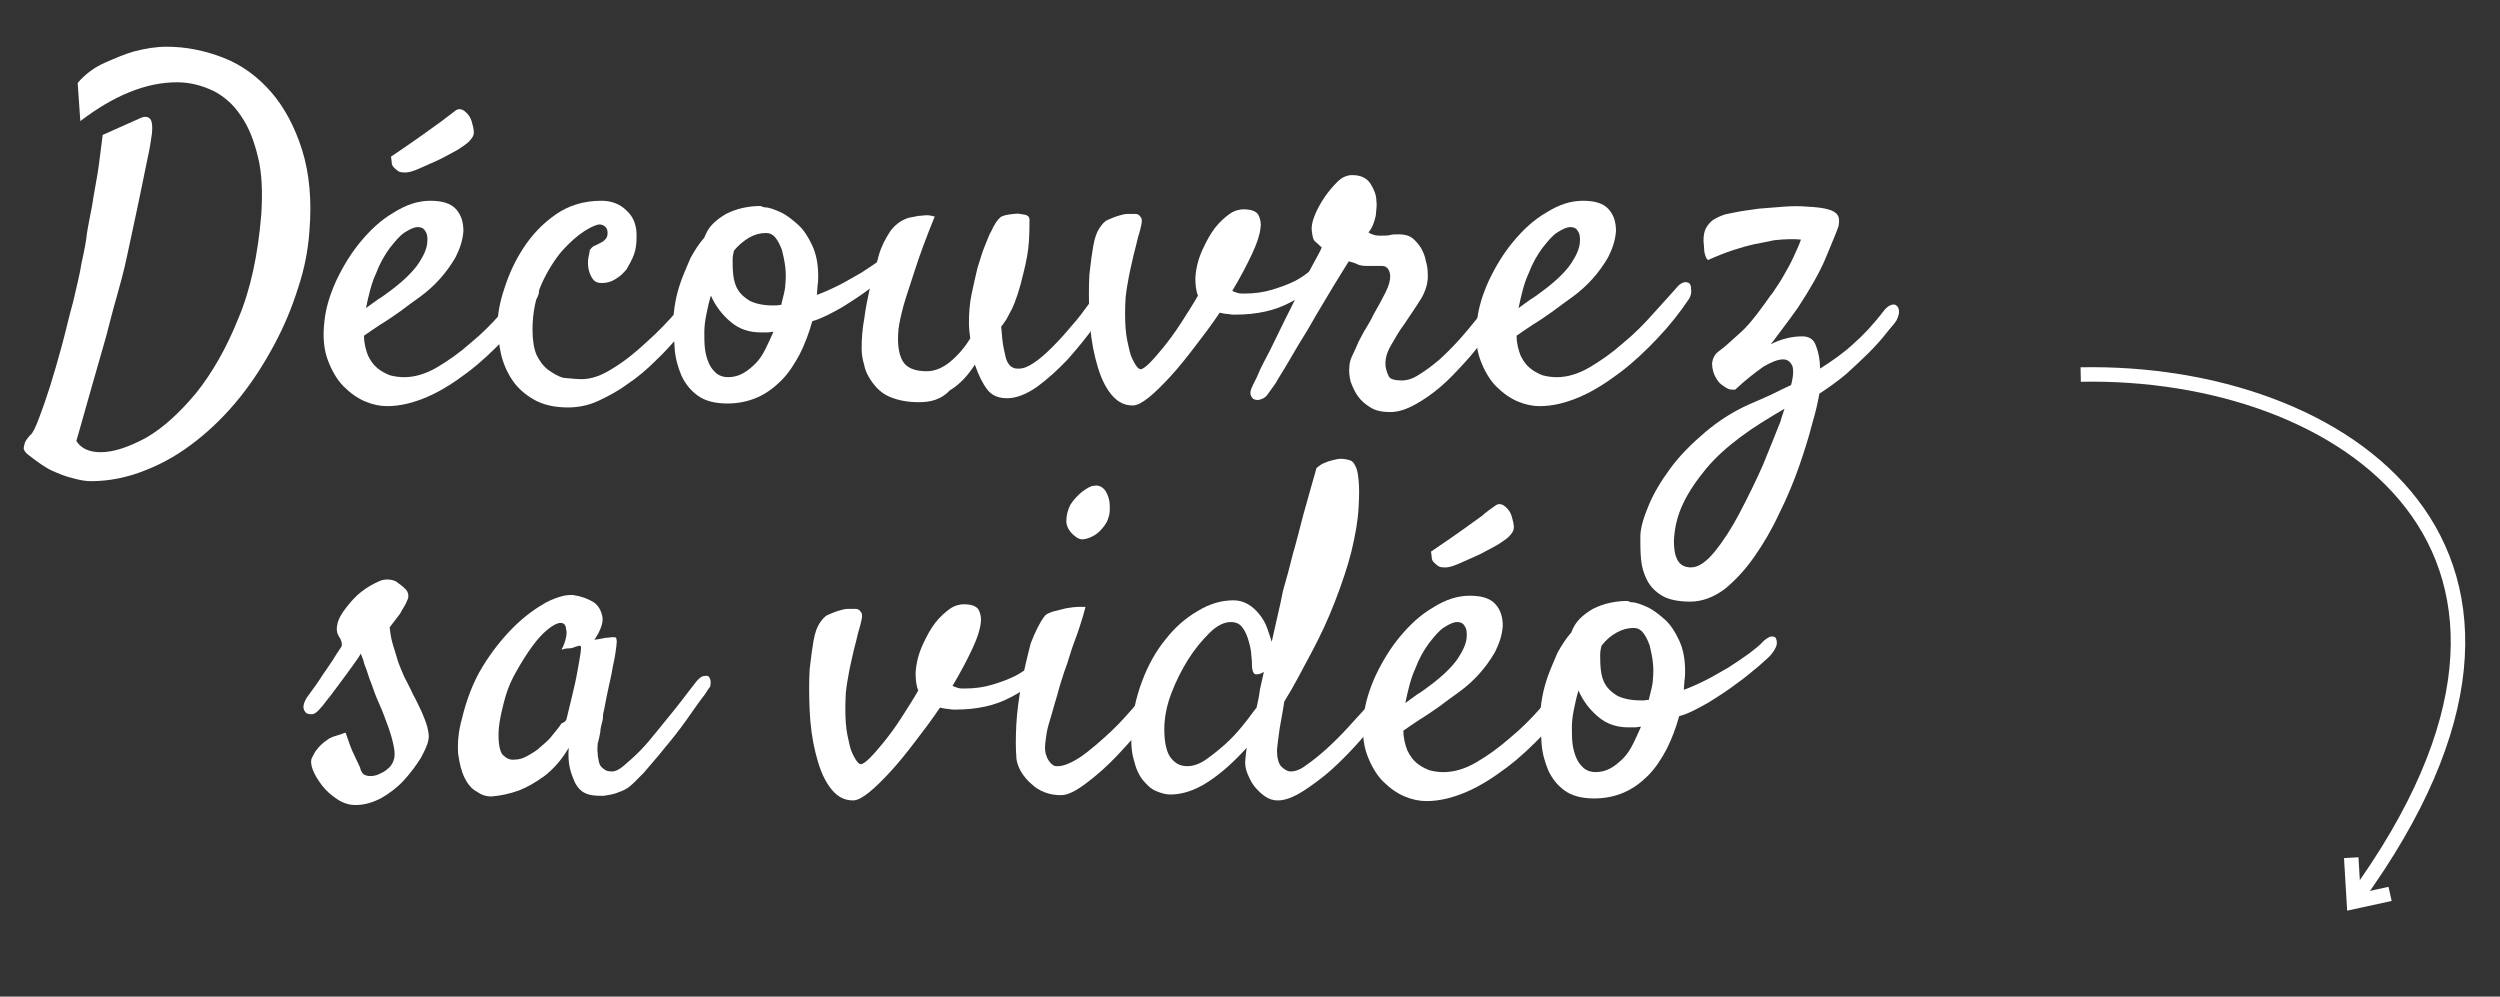 <?xml version="1.0" encoding="utf-8"?>
<!-- Generator: Adobe Illustrator 25.4.1, SVG Export Plug-In . SVG Version: 6.00 Build 0)  -->
<svg version="1.1" id="Calque_1" xmlns="http://www.w3.org/2000/svg" xmlns:xlink="http://www.w3.org/1999/xlink" x="0px" y="0px"
	 viewBox="0 0 379.8 151.4" style="enable-background:new 0 0 379.8 151.4;" xml:space="preserve">
<rect x="0" y="0" width="379.8" height="151.4" fill="#333333" stroke="none"/>
<style type="text/css">
	.st0{fill:none;stroke:#FFFFFF;stroke-width:2.2;stroke-miterlimit:4;}
	.st1{fill:#FFFFFF;}
</style>
<g id="Element_x2F_CarteVercor" transform="translate(407, 2124)">
	<path id="Path-3" class="st0" d="M-90.9-2067.1c39.8-0.8,80.4,26.6,41.7,79.7"/>
	<path id="Path-4" class="st0" d="M-49.8-1993.7l0.4,6.7c3.7-0.8,5.5-1.2,5.5-1.2"/>
</g>
<g>
	<path class="st1" d="M4.3,69.1c-0.4-0.3-0.6-0.6-0.7-0.9c0-0.3,0.1-0.7,0.2-1c0.2-0.4,0.5-0.8,0.8-1.1c0.4-0.3,0.8-1.2,1.3-2.5
		c0.5-1.3,1.1-3,1.7-4.9c0.6-1.9,1.2-4,1.8-6.2c0.6-2.2,1.1-4.5,1.7-6.6c0.5-2.2,1-4.1,1.3-6c0.4-1.8,0.7-3.3,0.8-4.4
		c0.2-1.3,0.5-2.7,0.8-4.3c0.2-1.4,0.5-2.9,0.8-4.7c0.3-1.8,0.5-3.8,0.8-6l5.6-2.5c0.8-0.4,1.4-0.3,1.7,0.2c0.3,0.5,0.3,1.7,0,3.3
		c-0.1,0.8-0.4,2.2-0.8,4.1c-0.4,1.9-0.8,4-1.3,6.3c-0.5,2.3-1,4.6-1.5,7c-0.5,2.4-1.1,4.5-1.6,6.3c-0.5,1.7-1,3.7-1.6,6
		c-1.1,3.8-2.6,9.1-4.5,15.8c0.7,1.1,1.9,1.7,3.7,1.7c2,0,4.3-0.8,6.9-2.2c2.6-1.5,5.1-3.8,7.6-6.8c2.4-3,4.6-6.8,6.4-11.3
		c1.9-4.5,3-9.8,3.5-15.9c0.2-3.3,0.1-6.2-0.5-8.6c-0.6-2.5-1.4-4.6-2.6-6.3c-1.1-1.7-2.6-3-4.2-3.8c-1.7-0.8-3.5-1.3-5.5-1.3
		c-4.7,0-9.6,2-14.7,5.9l-0.4-5.8c1.2-1.4,2.6-2.4,4.2-3.1c1.6-0.7,3-1.3,4.4-1.7c1.6-0.4,3.2-0.7,4.9-0.7c3,0,5.9,0.6,8.7,1.7
		c2.8,1.1,5.2,2.9,7.2,5.2c2,2.3,3.6,5.3,4.7,8.8c1.1,3.5,1.5,7.7,1.1,12.4c-0.2,2.7-0.7,5.5-1.7,8.5c-0.9,2.9-2.1,5.8-3.6,8.6
		s-3.2,5.5-5.2,8c-2,2.5-4.2,4.7-6.6,6.6s-4.9,3.4-7.7,4.5c-2.7,1.1-5.5,1.7-8.4,1.7c-0.9,0-1.9-0.2-2.9-0.5C10,72.4,9,72,7.9,71.5
		S5.6,70.1,4.3,69.1z"/>
	<path class="st1" d="M81.5,45.4c-1.4,2.1-3,4.1-4.8,6c-1.8,1.9-3.7,3.7-5.7,5.2c-2,1.5-4,2.8-6.1,3.7c-2.1,0.9-4.1,1.4-6.1,1.4
		c-1,0-2.1-0.2-3.3-0.7s-2.3-1.3-3.3-2.3c-1-1-1.8-2.4-2.4-4c-0.6-1.6-0.8-3.6-0.5-6c0.2-1.9,0.8-3.9,1.8-6.1c1-2.1,2.2-4.1,3.7-5.9
		c1.5-1.8,3.1-3.3,5-4.4c1.9-1.2,3.7-1.8,5.6-1.8c1.8,0,3.1,0.4,3.9,1.3c0.8,0.9,1.1,2,1.1,3.3c-0.1,1.5-0.6,2.8-1.2,4
		c-0.7,1.2-1.5,2.3-2.4,3.3c-0.9,1-1.9,1.9-3,2.7c-1.1,0.8-2.1,1.5-3,2.2c-1,0.7-2,1.4-3,2c-0.9,0.6-1.8,1.2-2.5,1.7
		c0,1.2,0.3,2.2,0.6,3c0.4,0.8,0.8,1.4,1.4,1.9s1.2,0.8,1.9,1.1c0.7,0.2,1.5,0.3,2.2,0.3c1.6,0,3.3-0.5,5-1.5c1.7-1,3.4-2.2,5.1-3.7
		c1.7-1.4,3.2-2.9,4.6-4.5c1.4-1.5,2.6-2.9,3.6-4c0.3-0.4,0.7-0.6,1-0.7s0.6,0,0.8,0.1c0.2,0.2,0.3,0.4,0.3,0.8
		C82,44.4,81.8,44.9,81.5,45.4z M63.5,34.5c-0.6,0-1.2,0.3-2,0.8s-1.5,1.4-2.3,2.4c-0.8,1.1-1.5,2.3-2.1,3.9
		c-0.7,1.5-1.1,3.3-1.5,5.2c0.6-0.4,1.2-0.9,1.8-1.3c0.7-0.4,1.3-0.9,2-1.4c2-1.5,3.4-2.9,4.2-4.1c0.8-1.2,1.2-2.2,1.3-3
		c0.1-0.9,0-1.5-0.3-1.9C64.4,34.7,64,34.5,63.5,34.5z M69.2,16.8c0.4-0.3,0.9-0.3,1.4,0.1c0.5,0.4,0.9,0.9,1.1,1.7
		c0.3,1,0.4,1.7,0.1,2.2s-0.7,0.9-1.3,1.3c-0.3,0.2-0.8,0.6-1.6,1s-1.6,0.9-2.5,1.3c-0.9,0.4-1.8,0.8-2.7,1.2
		c-0.9,0.4-1.6,0.6-2,0.6c-0.5,0-0.9,0-1.2-0.2c-0.3-0.2-0.5-0.4-0.7-0.6c-0.2-0.2-0.3-0.5-0.3-0.8c0-0.3-0.1-0.6-0.1-0.8
		c3.7-2.5,6.2-4.3,7.7-5.4C68,17.7,68.7,17.2,69.2,16.8z"/>
	<path class="st1" d="M88.4,57.6c1.5,0,3.1-0.6,4.8-1.7c1.8-1.1,3.5-2.5,5.1-4c1.7-1.5,3.2-3.1,4.6-4.7c1.4-1.6,2.4-2.9,3.1-3.9
		c0.4-0.6,0.8-1,1.2-1.1c0.4-0.1,0.7-0.1,0.8,0.2c0.2,0.2,0.3,0.6,0.2,1.1c0,0.5-0.3,1-0.6,1.7c-0.3,0.6-0.9,1.4-1.7,2.4
		s-1.7,2.2-2.7,3.4c-1.1,1.2-2.2,2.5-3.6,3.8c-1.3,1.3-2.7,2.5-4.2,3.5c-1.5,1.1-3,1.9-4.5,2.6c-1.5,0.7-3.1,1-4.6,1
		c-2.1,0-3.8-0.4-5.2-1.2c-1.4-0.8-2.5-1.8-3.3-3c-0.8-1.2-1.4-2.6-1.7-4s-0.5-2.9-0.5-4.4c0-1.5,0.3-3.3,1-5.4
		c0.7-2.2,1.6-4.2,2.9-6.2c1.3-2,2.9-3.7,4.9-5.1c2-1.4,4.3-2.1,7-2.1c1.5,0,2.8,0.5,3.8,1.5c1.1,1,1.6,2.4,1.5,4.2
		c0,0.8-0.1,1.7-0.4,2.5c-0.3,0.8-0.7,1.5-1.1,2.2c-0.5,0.6-1,1.1-1.7,1.5c-0.6,0.4-1.3,0.6-2.1,0.6c-0.6,0-1.1-0.2-1.4-0.7
		c-0.3-0.4-0.5-1-0.6-1.5c-0.1-0.6-0.1-1.2,0-1.7s0.2-0.9,0.2-1.1c0.2-0.3,0.5-0.6,0.8-0.7s0.6-0.3,1-0.5c0.3-0.1,0.5-0.4,0.7-0.6
		c0.2-0.3,0.2-0.6,0.2-0.9c0-0.3-0.1-0.6-0.3-0.8c-0.2-0.2-0.5-0.4-0.9-0.4s-1.2,0.3-2.3,1c-1.1,0.7-2.2,1.7-3.4,3
		c-1.1,1.3-2.2,3-3.1,5c-0.9,2-1.4,4.4-1.4,7c0,1.5,0.2,2.8,0.6,3.8c0.5,1,1.1,1.8,1.8,2.3s1.5,1,2.3,1.2
		C86.7,57.5,87.6,57.6,88.4,57.6z"/>
	<path class="st1" d="M123.4,48.8c-0.5,1.8-1.1,3.4-1.9,5c-0.8,1.5-1.7,2.9-2.8,4c-1.1,1.1-2.3,2-3.7,2.6c-1.4,0.6-2.9,0.9-4.5,0.9
		c-1.9,0-3.4-0.4-4.5-1.2c-1.1-0.8-1.9-1.8-2.5-3.1c-0.5-1.2-0.9-2.6-1-4c-0.1-1.5-0.2-2.8-0.2-4.1c0-0.9,0.1-1.9,0.3-3
		c0.2-1.1,0.5-2.2,0.9-3.3c0.4-1.1,0.9-2.2,1.4-3.4c0.6-1.1,1.3-2.2,2.1-3.1c0.3-0.8,0.7-1.5,1.3-2.1c0.6-0.6,1.3-1.1,2-1.5
		c0.8-0.4,1.6-0.7,2.5-0.9c0.9-0.2,1.8-0.3,2.6-0.3c0.1,0,0.3,0,0.4,0.1c0.1,0,0.2,0.1,0.4,0.1c0.6,0,1.4,0.3,2.3,0.7
		s1.8,1.1,2.7,1.9c0.9,0.8,1.6,1.9,2.2,3.2c0.6,1.3,0.9,2.8,0.9,4.7c0,0.4,0,0.8-0.1,1.4c0,0.5-0.1,1-0.1,1.4
		c1.1-0.4,2.2-0.9,3.4-1.5c1.2-0.6,2.3-1.3,3.4-1.9c1.1-0.7,2.1-1.4,3.1-2.1c0.9-0.7,1.7-1.3,2.2-1.9c0.5-0.4,0.9-0.7,1.2-0.7
		c0.3,0,0.6,0,0.7,0.3c0.1,0.2,0.2,0.6,0.1,1c-0.1,0.4-0.4,0.9-0.8,1.4c-0.2,0.3-0.8,0.8-1.8,1.7c-1,0.8-2.1,1.8-3.4,2.7
		c-1.3,1-2.7,1.9-4.3,2.9C126.3,47.6,124.8,48.4,123.4,48.8z M107,50.5c0,0.8,0,1.7,0.1,2.5c0.1,0.8,0.3,1.5,0.6,2.2
		s0.7,1.1,1.1,1.5c0.5,0.4,1.1,0.6,1.8,0.6c0.8,0,1.6-0.2,2.3-0.6c0.7-0.4,1.3-0.9,1.9-1.5s1.1-1.4,1.5-2.2c0.4-0.8,0.8-1.7,1.2-2.6
		c-0.3,0-0.6,0.1-0.9,0.1c-0.3,0-0.6,0-1,0c-1.8,0-3.3-0.5-4.6-1.6c-1.3-1.1-2.3-2.4-3-4c-0.3,1-0.5,1.9-0.7,2.9
		C107.1,48.8,107,49.7,107,50.5z M111.5,38.1c-0.1,0.4-0.2,0.9-0.2,1.3c0,0.8,0,1.5,0.1,2.4c0.1,0.8,0.3,1.6,0.7,2.2
		c0.4,0.7,1,1.2,1.8,1.7c0.8,0.4,2,0.7,3.4,0.7c0.2,0,0.5,0,0.7,0c0.2,0,0.5-0.1,0.7-0.1c0.1-0.6,0.3-1.2,0.4-1.7
		c0.1-0.5,0.2-0.9,0.2-1.3c0.1-0.9,0.1-1.8,0-2.7c-0.1-0.9-0.3-1.8-0.5-2.6c-0.3-0.8-0.6-1.4-1-1.9c-0.4-0.5-0.9-0.7-1.4-0.7
		c-0.9,0-1.7,0.2-2.6,0.7C113,36.6,112.2,37.2,111.5,38.1z"/>
	<path class="st1" d="M139.6,61.1c-1.8,0-3.2-0.3-4.4-0.8s-2-1.3-2.6-2.1c-0.6-0.8-1.1-1.7-1.3-2.7c-0.3-1-0.4-1.8-0.4-2.6
		c0-1.4,0.1-2.9,0.4-4.5c0.2-1.6,0.5-3,0.8-4.4c0.3-1.3,0.6-2.5,0.9-3.4c0.3-0.9,0.4-1.5,0.5-1.8c0.4-1.4,1-2.5,1.7-3.6
		c0.7-1,1.6-1.7,2.8-2.1c0.5-0.1,1-0.2,1.5-0.3c0.4,0,0.9-0.1,1.3-0.1c0.4,0,0.9,0.1,1.2,0.2c-1.3,3.2-2.3,5.9-3,8.1
		c-0.7,2.2-1.3,3.9-1.7,5.3c-0.4,1.5-0.7,2.8-0.8,3.7c-0.2,2.1,0,3.7,0.6,4.8c0.6,1.1,1.9,1.6,3.7,1.6c1.2,0,2.4-0.5,3.5-1.4
		s2.2-2.1,3.1-3.6c-0.1-0.7-0.2-1.5-0.2-2.3c0-1.5,0.1-3,0.4-4.4c0.3-1.4,0.6-2.8,0.9-4c0.4-1.2,0.7-2.4,1.1-3.3
		c0.4-1,0.7-1.8,1-2.3c0.5-1.1,1-1.8,1.4-2.1c0.4-0.3,1.1-0.4,2-0.5c0.4,0,0.7-0.1,0.9,0c0.3,0,0.5,0.1,0.7,0.1
		c0.6,0.1,0.8,0.4,0.8,0.8c0,0.8,0,1.9-0.1,3.4c-0.1,1.5-0.4,3-0.8,4.6c-0.3,1.3-0.6,2.4-0.9,3.3c-0.3,0.9-0.6,1.7-0.9,2.3
		s-0.6,1.1-0.8,1.5c-0.3,0.4-0.5,0.8-0.8,1.1c0.1,1.4,0.2,2.5,0.4,3.4s0.3,1.5,0.5,1.9c0.2,0.4,0.5,0.8,0.8,0.9
		c0.3,0.2,0.6,0.2,1,0.2c0.7,0,1.4-0.3,2.3-0.9c0.9-0.6,1.8-1.4,2.8-2.4c1-1,1.9-2,2.9-3.2c1-1.1,1.8-2.2,2.6-3.3
		c0.8-1,1.5-1.9,2-2.7s0.9-1.3,1.1-1.4c0.3-0.4,0.6-0.7,0.9-0.8c0.3-0.1,0.6-0.1,0.7,0.1c0.2,0.2,0.3,0.4,0.3,0.8
		c0,0.4-0.1,0.7-0.3,1.2c-0.9,1.8-2.1,3.7-3.5,5.7c-1.4,2-2.9,3.8-4.4,5.5c-1.6,1.7-3.2,3.1-4.7,4.2c-1.6,1.1-3.1,1.7-4.5,1.7
		c-1.3,0-2.3-0.4-3-1.3c-0.7-0.9-1.3-2.1-1.9-3.8c-1.1,1.7-2.3,3-3.8,3.9C143,60.7,141.4,61.1,139.6,61.1z"/>
	<path class="st1" d="M185.3,47.5c-1.2,1.8-2.5,3.5-3.8,5.2c-1.3,1.7-2.5,3.2-3.7,4.5s-2.3,2.4-3.3,3.2c-1,0.8-1.8,1.2-2.4,1.2
		c-1.5,0-2.6-0.7-3.6-2.1s-1.6-3.1-2.1-5.1s-0.8-4.2-0.9-6.5c-0.1-2.3-0.1-4.4,0-6.2c0.2-1.8,0.4-3.3,0.6-4.4c0.2-1.1,0.5-2,0.9-2.6
		c0.4-0.6,0.8-1.1,1.3-1.3s1.1-0.5,1.9-0.7c0.3-0.1,0.7-0.2,1.1-0.2c0.4,0,0.8,0,1.2,0s0.6,0.2,0.8,0.5c0.2,0.2,0.2,0.6,0.1,1.1
		c-0.1,0.4-0.2,1-0.5,1.9c-0.2,0.8-0.4,1.7-0.7,2.8c-0.2,1-0.5,2.1-0.7,3.2s-0.4,2.2-0.5,3.2c-0.1,1.8-0.1,3.3,0,4.7
		s0.4,2.5,0.6,3.4s0.6,1.6,0.9,2.1c0.3,0.5,0.6,0.7,0.8,0.7c0.2,0,0.7-0.3,1.3-0.9s1.4-1.5,2.2-2.5c0.8-1,1.7-2.2,2.6-3.6
		c0.9-1.4,1.8-2.8,2.6-4.2c-0.3-0.7-0.4-1.6-0.4-2.7c0.1-1.6,0.5-3,1.1-4.3c0.6-1.3,1.2-2.4,1.9-3.3c0.7-0.9,1.5-1.6,2.2-2.1
		s1.5-0.7,2.1-0.7c1.2,0,2,0.3,2.3,0.9c0.3,0.6,0.4,1.3,0.3,1.9c-0.1,1-0.5,2.3-1.3,4c-0.8,1.7-1.8,3.6-3,5.6
		c0.2,0.1,0.5,0.2,0.8,0.3c0.3,0.1,0.6,0.1,1,0.1c1.6,0,3-0.2,4.3-0.6c1.3-0.4,2.4-0.8,3.4-1.3c1-0.5,1.8-1.1,2.5-1.7
		c0.7-0.6,1.2-1.1,1.7-1.4c0.3-0.3,0.6-0.4,0.8-0.4s0.5,0.1,0.7,0.2c0.2,0.1,0.3,0.4,0.3,0.6s-0.1,0.6-0.4,0.9
		c-1.7,2.1-3.7,3.7-6.2,5c-2.4,1.3-5.2,1.9-8.5,1.9c-0.3,0-0.6,0-1.1-0.1C186.2,47.7,185.7,47.6,185.3,47.5z"/>
	<path class="st1" d="M192.8,59.6c-0.3,0.5-0.7,0.9-1.1,1c-0.4,0.2-0.7,0.2-1.1,0.1c-0.3-0.1-0.5-0.4-0.6-0.7
		c-0.1-0.4,0-0.8,0.3-1.4c0.1-0.3,0.5-0.9,0.9-1.9s1.1-2.2,1.8-3.6c0.7-1.4,1.4-2.9,2.2-4.5s1.6-3.2,2.3-4.6c0.7-1.5,1.4-2.8,2-3.9
		c0.6-1.1,1.1-2,1.3-2.5c-0.5-0.5-0.9-0.8-1.1-1c-0.2-0.2-0.3-0.7-0.4-1.4c-0.1-0.6,0-1.4,0.4-2.4c0.4-1,0.9-1.9,1.5-2.8
		c0.6-0.9,1.3-1.7,2-2.4c0.7-0.7,1.5-1,2.2-1c1.3,0,2.2,0.4,2.8,1.3c0.5,0.8,0.9,1.7,0.9,2.6c0.1,0.6,0,1.4-0.1,2.3
		c-0.2,0.9-0.5,1.8-1.1,2.5c0.1,0.1,0.3,0.2,0.6,0.3c0.2,0.1,0.6,0.2,1.1,0.2c0.7,0,1.3,0,1.6-0.1c0.3-0.1,0.8-0.1,1.4-0.1
		c0.8,0,1.5,0.2,2,0.6c0.5,0.4,0.9,0.9,1.3,1.5c0.3,0.6,0.6,1.2,0.7,1.9c0.2,0.7,0.3,1.3,0.3,1.9c0.1,1.2-0.2,2.4-0.9,3.7
		c-0.8,1.3-1.7,2.6-2.7,4.1c-0.7,0.9-1.3,2-2,3.2c-0.7,1.2-0.9,2.2-0.8,3.2c0.1,0.6,0.3,1.1,0.5,1.5c0.2,0.4,0.9,0.6,2,0.6
		c0.8,0,1.7-0.3,2.6-0.9c1-0.6,1.9-1.3,3-2.2c1-0.9,2-1.9,3-3c1-1.1,1.9-2.2,2.7-3.2s1.6-2,2.1-2.8c0.6-0.8,1-1.5,1.3-1.8
		c0.2-0.4,0.5-0.6,0.9-0.8c0.4-0.1,0.7-0.1,1,0s0.5,0.4,0.5,0.8s-0.1,1-0.5,1.7c-0.3,0.5-0.8,1.2-1.4,2.2c-0.7,1-1.5,2.2-2.5,3.4
		c-1,1.3-2,2.6-3.2,3.9c-1.2,1.3-2.4,2.6-3.7,3.7c-1.3,1.1-2.6,2-3.9,2.7c-1.3,0.7-2.5,1.1-3.7,1.1c-1.2,0-2.2-0.2-3-0.7
		c-0.8-0.5-1.4-1-1.9-1.7s-0.8-1.4-1.1-2.2c-0.2-0.8-0.3-1.6-0.2-2.3c0-0.6,0.2-1.2,0.5-1.8c0.3-0.6,0.6-1.3,0.9-2
		c0.4-0.7,0.7-1.4,1.1-2c0.4-0.7,0.8-1.3,1.1-2c0.8-1.4,1.4-2.5,1.9-3.5c0.5-1,0.7-1.8,0.7-2.4c0-0.4-0.1-0.8-0.3-1.1
		c-0.2-0.3-0.5-0.5-0.9-0.5c-0.3,0-0.5,0-0.6,0c-0.1,0-0.2,0-0.4,0c-0.1,0-0.3,0-0.5,0c-0.2,0-0.5,0-0.9,0c-0.6,0-1.1-0.1-1.5-0.3
		c-0.4-0.2-0.8-0.3-1.2-0.4c-0.2,0.3-0.6,1-1.3,2.1c-0.7,1.1-1.4,2.3-2.3,3.8c-0.9,1.5-1.8,3-2.7,4.6c-1,1.6-1.9,3.1-2.7,4.5
		c-0.8,1.4-1.6,2.6-2.1,3.5C193.3,58.9,192.9,59.5,192.8,59.6z"/>
	<path class="st1" d="M256.6,45.4c-1.4,2.1-3,4.1-4.8,6c-1.8,1.9-3.7,3.7-5.7,5.2c-2,1.5-4,2.8-6.1,3.7c-2.1,0.9-4.1,1.4-6.1,1.4
		c-1,0-2.1-0.2-3.3-0.7s-2.3-1.3-3.3-2.3c-1-1-1.8-2.4-2.4-4c-0.6-1.6-0.8-3.6-0.5-6c0.2-1.9,0.8-3.9,1.8-6.1c1-2.1,2.2-4.1,3.7-5.9
		c1.5-1.8,3.1-3.3,5-4.4c1.9-1.2,3.7-1.8,5.6-1.8c1.8,0,3.1,0.4,3.9,1.3c0.8,0.9,1.1,2,1.1,3.3c-0.1,1.5-0.6,2.8-1.2,4
		c-0.7,1.2-1.5,2.3-2.4,3.3c-0.9,1-1.9,1.9-3,2.7c-1.1,0.8-2.1,1.5-3,2.2c-1,0.7-2,1.4-3,2c-0.9,0.6-1.8,1.2-2.5,1.7
		c0,1.2,0.3,2.2,0.6,3c0.4,0.8,0.8,1.4,1.4,1.9s1.2,0.8,1.9,1.1c0.7,0.2,1.5,0.3,2.2,0.3c1.6,0,3.3-0.5,5-1.5c1.7-1,3.4-2.2,5.1-3.7
		c1.7-1.4,3.2-2.9,4.6-4.5c1.4-1.5,2.6-2.9,3.6-4c0.3-0.4,0.7-0.6,1-0.7s0.6,0,0.8,0.1c0.2,0.2,0.3,0.4,0.3,0.8
		C257,44.4,256.9,44.9,256.6,45.4z M238.6,34.5c-0.6,0-1.2,0.3-2,0.8s-1.5,1.4-2.3,2.4c-0.8,1.1-1.5,2.3-2.1,3.9
		c-0.7,1.5-1.1,3.3-1.5,5.2c0.6-0.4,1.2-0.9,1.8-1.3c0.7-0.4,1.3-0.9,2-1.4c2-1.5,3.4-2.9,4.2-4.1c0.8-1.2,1.2-2.2,1.3-3
		c0.1-0.9,0-1.5-0.3-1.9C239.5,34.7,239.1,34.5,238.6,34.5z"/>
	<path class="st1" d="M288.1,48.7c-0.3,0.5-0.9,1.1-1.6,2c-0.7,0.9-1.6,1.9-2.6,2.9c-1,1-2.2,2.1-3.4,3.2c-1.3,1.1-2.7,2.1-4.1,3
		c-0.2,1.1-0.5,2.6-1.1,4.6c-0.5,2-1.2,4.2-2,6.5c-0.8,2.3-1.8,4.7-3,7.1c-1.1,2.4-2.4,4.6-3.8,6.6c-1.4,2-2.9,3.6-4.5,4.9
		c-1.6,1.2-3.4,1.9-5.2,1.9s-3.3-0.3-4.3-0.9c-1-0.6-1.8-1.4-2.3-2.4c-0.5-1-0.8-2-0.9-3.2c-0.1-1.1-0.1-2.3-0.1-3.3
		c0-1.4,0.5-3,1.3-4.9c0.8-1.9,1.9-3.7,3.3-5.6c1.4-1.9,3.2-3.7,5.2-5.4c2-1.7,4.3-3.2,6.8-4.3c1.2-0.5,2.3-1,3.4-1.5
		c1-0.5,2-1,2.9-1.4c0.4-1.5,0.4-2.6,0.1-3.1c-0.3-0.5-0.7-0.8-1.3-0.8c-0.8,0-1.8,0.4-3,1.1c-1.1,0.8-2.6,1.9-4.3,3.5
		c-0.5,0-0.9,0-1.2-0.2c-0.4-0.2-0.6-0.4-0.9-0.6c-0.3-0.2-0.5-0.5-0.7-0.8c-0.5-0.8-0.7-1.6-0.7-2.4c0.1-0.8,0.4-1.4,1.1-1.9
		c0.7-0.5,1.6-1.3,2.9-2.5c1.3-1.1,2.5-2.6,3.8-4.4c0.4-0.5,0.8-1.2,1.4-1.9c0.5-0.8,1.1-1.6,1.6-2.5c0.5-0.9,1.1-1.9,1.5-2.8
		s0.9-1.9,1.2-2.8c-0.9-0.1-2.3-0.1-4.1,0.1c-0.9,0.2-1.9,0.4-3,0.6c-0.9,0.2-2,0.5-3.2,0.9c-1.2,0.4-2.5,0.9-3.8,1.5
		c-0.2-0.1-0.3-0.3-0.4-0.6c-0.1-0.3-0.2-0.6-0.2-1c0-0.4-0.1-0.9-0.1-1.4c0-0.7,0.1-1.2,0.3-1.7c0.2-0.4,0.5-0.8,0.8-1.1
		c0.3-0.3,0.7-0.5,1.1-0.7c0.4-0.2,0.7-0.3,1-0.4c0.3-0.1,1-0.2,1.9-0.4c1-0.2,2-0.3,3.3-0.5c1.2-0.1,2.5-0.2,3.8-0.3
		c1.3-0.1,2.5-0.1,3.6,0c2.2,0.1,3.6,0.4,4.2,0.9c0.6,0.4,0.7,1.1,0.5,2.1c-0.3,0.9-1,2.5-1.9,4.7c-0.9,2.2-2.4,4.8-4.3,7.7
		c-0.8,1.1-1.5,2.1-2.2,3c-0.7,0.9-1.3,1.8-1.9,2.5c0.8-0.4,1.6-0.7,2.4-0.9c0.8-0.2,1.6-0.3,2.4-0.3c1.1,0,1.8,0.5,2.1,1.5
		c0.4,1,0.6,2.2,0.6,3.4c1.9-1.2,3.6-2.4,5-3.7c1.5-1.3,3.1-3,4.7-5.1c0.4-0.5,0.8-0.8,1.2-0.9c0.4-0.1,0.6,0,0.8,0.2
		c0.2,0.2,0.3,0.5,0.3,0.9C288.5,47.8,288.3,48.3,288.1,48.7z M270.5,64c0.1-0.4,0.2-0.7,0.3-1c0.1-0.3,0.2-0.6,0.3-0.9
		c-2.4,1.4-4.7,2.8-6.7,4.3c-2,1.5-3.8,3.1-5.2,4.8s-2.6,3.4-3.5,5.3s-1.3,3.7-1.4,5.6c0,1.1,0.1,2.1,0.5,2.9
		c0.4,0.8,1.1,1.2,2.1,1.2c1.1,0,2.3-0.8,3.6-2.4c1.3-1.6,2.6-3.6,3.8-5.9c1.2-2.3,2.4-4.7,3.5-7.2C268.9,68,269.8,65.8,270.5,64z"
		/>
	<path class="st1" d="M55.2,117.6c0.3,0.2,0.6,0.3,1.1,0.3c0.4,0,0.9-0.1,1.3-0.3c0.4-0.2,0.9-0.4,1.3-0.8c0.4-0.3,0.7-0.7,0.9-1.3
		c0.2-0.5,0.2-1.3,0-2.2c-0.2-1-0.5-2-0.9-3.1c-0.4-1.1-0.8-2.2-1.3-3.3c-0.5-1.1-0.9-2.2-1.2-3.1c-0.3-0.7-0.5-1.4-0.7-2
		c-0.2-0.5-0.4-1-0.5-1.5c-0.2-0.5-0.3-0.8-0.4-1c-0.2,0.4-0.6,1-1.2,1.8c-0.6,0.8-1.2,1.7-1.9,2.6c-0.7,0.9-1.3,1.8-1.9,2.5
		c-0.6,0.8-1,1.3-1.3,1.6c-0.4,0.4-0.7,0.7-1.1,0.7s-0.6,0-0.9-0.2c-0.2-0.2-0.4-0.5-0.4-0.9c0-0.4,0.2-0.9,0.5-1.4
		c0.3-0.4,0.7-1,1.3-1.8c0.6-0.8,1.1-1.7,1.7-2.5c0.6-0.9,1.1-1.6,1.5-2.3c0.5-0.7,0.7-1.1,0.8-1.2c0.1-0.4,0-0.9-0.4-1.5
		c-0.4-0.6-0.4-1.3-0.2-2.1c0.2-0.7,0.6-1.4,1.3-2.3c0.7-0.9,1.4-1.7,2.3-2.4c0.9-0.7,1.8-1.2,2.7-1.6c0.9-0.4,1.8-0.3,2.5,0
		c0.6,0.4,1.1,0.8,1.5,1.2c0.4,0.4,0.5,0.9,0.4,1.4c-0.1,0.2-0.2,0.5-0.4,0.9c-0.2,0.4-0.5,0.8-0.8,1.4c-0.4,0.5-0.9,1.2-1.6,2.1
		c0.1,1.1,0.3,2.1,0.6,3c0.3,0.9,0.5,1.7,0.7,2.3c0.3,0.8,0.6,1.5,0.9,2.2c0.4,0.8,0.9,1.7,1.3,2.6c0.5,0.9,0.9,1.8,1.3,2.6
		c0.4,0.9,0.7,1.7,0.9,2.4c0.2,0.8,0.3,1.4,0.2,1.9c-0.1,0.8-0.6,1.8-1.2,2.9c-0.7,1.1-1.5,2.2-2.5,3.3c-1,1.1-2.2,2-3.4,2.7
		c-1.3,0.7-2.6,1.1-4,1.1c-1,0-1.9-0.3-2.8-0.9c-0.9-0.6-1.7-1.3-2.3-2.1s-1.1-1.6-1.4-2.4c-0.3-0.8-0.3-1.4-0.1-1.8
		c0.3-0.6,0.5-1,0.8-1.3c0.2-0.3,0.6-0.7,1.1-1.1c0.2-0.1,0.4-0.3,0.7-0.5c0.2-0.1,0.6-0.3,1-0.4s0.9-0.3,1.5-0.5
		c0.5,1.5,0.9,2.6,1.3,3.4c0.4,0.8,0.7,1.5,0.9,1.9C54.8,117.1,55,117.4,55.2,117.6z"/>
	<path class="st1" d="M106.7,106c-0.7,0.9-1.5,2.1-2.5,3.5c-1,1.4-2.1,2.8-3.2,4.1c-1.1,1.4-2.2,2.6-3.2,3.8c-1.1,1.1-1.9,2-2.6,2.4
		c-0.5,0.3-1,0.5-1.6,0.7c-0.6,0.2-1.2,0.3-1.9,0.4c-0.6,0-1.2,0-1.8-0.1c-0.6-0.1-1.1-0.3-1.5-0.6c-0.4-0.3-0.8-0.8-1.1-1.4
		c-0.2-0.5-0.5-1.2-0.7-2s-0.3-1.9-0.2-3.2c-1.1,1.9-2.4,3.3-3.7,4.3c-1.4,1-2.6,1.7-3.9,2.2c-1.4,0.5-2.8,0.8-4.2,0.9
		c-0.7,0-1.4-0.2-2.1-0.7c-0.8-0.4-1.4-1.1-1.9-2.1c-0.5-1-0.8-2.2-1-3.7c-0.1-1.5,0-3.3,0.6-5.4c0.7-2.9,1.7-5.5,3.1-7.8
		c1.4-2.3,3-4.3,4.7-6c1.7-1.7,3.4-2.9,5-3.8c1.6-0.8,3-1.2,4.1-1.1c1.3,0.2,2.3,0.6,3.1,1.1c0.7,0.5,1.1,1.2,1.3,2.1
		s-0.2,2.1-1.2,3.6c0.7-0.1,1.2-0.2,1.7-0.3c0.4,0,0.8-0.1,1-0.1c0.3,0,0.5,0,0.6,0.1c0,0.1,0.1,0.3,0.1,0.6c0,0.3-0.1,0.9-0.2,1.7
		c-0.1,0.8-0.4,1.9-0.6,3.2c-0.3,1.4-0.7,3.1-1.1,5.3c-0.1,0.4-0.2,0.8-0.2,1.2s-0.1,0.7-0.2,1.1s-0.2,0.8-0.2,1.2
		c-0.1,0.5-0.2,1.1-0.4,1.8c0,0.4-0.1,0.9,0,1.4c0,0.5,0.1,0.9,0.2,1.4s0.4,0.8,0.7,1c0.3,0.3,0.7,0.4,1.3,0.4
		c0.5,0,1.1-0.3,1.8-0.9c0.7-0.6,1.5-1.3,2.4-2.2s1.7-1.9,2.6-3c0.9-1.1,1.8-2.2,2.6-3.2c0.8-1,1.5-1.9,2.1-2.7
		c0.6-0.8,1.1-1.4,1.4-1.8c0.4-0.4,0.7-0.7,1.1-0.7c0.4-0.1,0.7,0,0.8,0.3c0.2,0.3,0.2,0.7,0.1,1.3
		C107.6,104.6,107.3,105.3,106.7,106z M86.1,109.1c0.2-0.9,0.5-2,0.8-3.3c0.3-1.3,0.6-2.5,0.8-3.7c0.2-1.2,0.4-2.1,0.5-2.9
		c0.1-0.8,0.1-1.1-0.1-1.1c-0.2,0-0.5,0.1-0.8,0.2c-0.2,0.1-0.5,0.2-0.9,0.2c-0.4,0-0.8,0.1-1.1,0.2c0.4-0.7,0.6-1.4,0.7-1.9
		s0.1-0.9,0-1.2c0-0.3-0.1-0.6-0.3-0.8c-0.5-0.4-1.4-0.1-2.7,1c-1.3,1.1-2.8,3.1-4.5,6.1c-0.7,1.2-1.3,2.5-1.7,3.9
		c-0.4,1.4-0.7,2.7-0.9,3.9c-0.2,1.2-0.2,2.3-0.1,3.2c0.1,0.9,0.3,1.5,0.6,1.8c0.5,0.5,1.1,0.8,1.8,0.7c0.7,0,1.3-0.2,2-0.6
		c0.7-0.4,1.4-0.8,2-1.4c0.7-0.6,1.3-1.1,1.8-1.8c0.5-0.6,1-1.2,1.3-1.7C85.9,109.7,86.1,109.3,86.1,109.1z"/>
	<path class="st1" d="M142.8,107.5c-1.2,1.8-2.5,3.5-3.8,5.2c-1.3,1.7-2.5,3.2-3.7,4.5s-2.3,2.4-3.3,3.2c-1,0.8-1.8,1.2-2.4,1.2
		c-1.5,0-2.6-0.7-3.6-2.1s-1.6-3.1-2.1-5.1s-0.8-4.2-0.9-6.5c-0.1-2.3-0.1-4.4,0-6.2c0.2-1.8,0.4-3.3,0.6-4.4c0.2-1.1,0.5-2,0.9-2.6
		c0.4-0.6,0.8-1.1,1.3-1.3s1.1-0.5,1.9-0.7c0.3-0.1,0.7-0.2,1.1-0.2c0.4,0,0.8,0,1.2,0s0.6,0.2,0.8,0.5c0.2,0.2,0.2,0.6,0.1,1.1
		c-0.1,0.4-0.2,1-0.5,1.9c-0.2,0.8-0.4,1.7-0.7,2.8c-0.2,1-0.5,2.1-0.7,3.2s-0.4,2.2-0.5,3.2c-0.1,1.8-0.1,3.3,0,4.7
		s0.4,2.5,0.6,3.4s0.6,1.6,0.9,2.1c0.3,0.5,0.6,0.7,0.8,0.7c0.2,0,0.7-0.3,1.3-0.9s1.4-1.5,2.2-2.5c0.8-1,1.7-2.2,2.6-3.6
		c0.9-1.4,1.8-2.8,2.6-4.2c-0.3-0.7-0.4-1.6-0.4-2.7c0.1-1.6,0.5-3,1.1-4.3c0.6-1.3,1.2-2.4,1.9-3.3c0.7-0.9,1.5-1.6,2.2-2.1
		s1.5-0.7,2.1-0.7c1.2,0,2,0.3,2.3,0.9c0.3,0.6,0.4,1.3,0.3,1.9c-0.1,1-0.5,2.3-1.3,4c-0.8,1.7-1.8,3.6-3,5.6
		c0.2,0.1,0.5,0.2,0.8,0.3c0.3,0.1,0.6,0.1,1,0.1c1.6,0,3-0.2,4.3-0.6c1.3-0.4,2.4-0.8,3.4-1.3c1-0.5,1.8-1.1,2.5-1.7
		c0.7-0.6,1.2-1.1,1.7-1.4c0.3-0.3,0.6-0.4,0.8-0.4s0.5,0.1,0.7,0.2c0.2,0.1,0.3,0.4,0.3,0.6s-0.1,0.6-0.4,0.9
		c-1.7,2.1-3.7,3.7-6.2,5c-2.4,1.3-5.2,1.9-8.5,1.9c-0.3,0-0.6,0-1.1-0.1C143.7,107.7,143.3,107.6,142.8,107.5z"/>
	<path class="st1" d="M158.7,93.6c0.2-0.3,0.7-0.5,1.3-0.7c0.7-0.2,1.3-0.3,2-0.5c0.7-0.1,1.3-0.2,1.9-0.2c0.6,0,0.9,0,1,0
		c0,0-0.1,0.5-0.4,1.5c-0.3,0.9-0.6,2-1.1,3.3s-0.9,2.6-1.3,3.9c-0.5,1.3-0.8,2.4-1.1,3.3c-0.2,0.8-0.5,1.8-0.8,2.8
		c-0.3,1.1-0.6,2.1-0.9,3.1c-0.3,1-0.4,2-0.5,2.8c-0.1,0.9,0,1.6,0.2,2c0.2,0.6,0.5,0.9,0.8,1.2s0.6,0.3,0.9,0.3
		c0.9,0,2.1-0.5,3.6-1.5c1.4-1,2.9-2.3,4.4-3.7c1.5-1.4,2.8-2.9,4.1-4.4s2.2-2.7,2.8-3.6c0.4-0.5,0.8-0.8,1.2-0.9
		c0.4-0.1,0.7-0.1,1,0.1c0.3,0.2,0.4,0.5,0.4,0.9c0,0.4-0.1,0.9-0.5,1.5c-0.8,1.3-1.9,2.9-3.3,4.7c-1.5,1.8-3,3.5-4.6,5.2
		c-1.6,1.7-3.2,3.1-4.8,4.3c-1.6,1.2-2.8,1.8-3.8,1.8c-0.8,0-1.6-0.1-2.4-0.4c-0.8-0.3-1.5-0.7-2.1-1.3c-0.6-0.5-1.2-1.2-1.6-1.9
		c-0.4-0.7-0.7-1.5-0.7-2.3c-0.1-1.2-0.1-2.8,0-4.8s0.4-4.1,0.8-6.3c0.4-2.1,0.9-4.2,1.4-6.1C157.3,95.9,158,94.5,158.7,93.6z
		 M168.4,78.6c-0.1,0.5-0.4,1-0.8,1.5c-0.4,0.5-0.8,0.9-1.3,1.2c-0.5,0.3-1,0.5-1.5,0.6c-0.5,0.1-0.9,0-1.3-0.3
		c-1-0.7-1.5-1.6-1.5-2.4c0-0.9,0.2-1.7,0.6-2.5c0.5-0.8,1.1-1.4,1.8-2c0.7-0.5,1.3-0.9,1.8-0.9c0.5-0.1,0.9,0,1.3,0.3
		c0.4,0.3,0.6,0.7,0.8,1.2c0.2,0.5,0.3,1,0.3,1.7C168.6,77.6,168.6,78.1,168.4,78.6z"/>
	<path class="st1" d="M195.1,106.6c-0.2,1.5-0.5,2.8-0.7,4.1c-0.2,1.3-0.3,2.4-0.4,3.2c0,1.2,0.2,2,0.6,2.5c0.5,0.5,1,0.8,1.5,0.8
		c0.7,0,1.5-0.3,2.4-1c1-0.7,2-1.5,3.1-2.5c1.1-1,2.2-2.1,3.2-3.2c1.1-1.2,2.1-2.3,3-3.3s1.7-2,2.3-2.8c0.6-0.8,1.1-1.3,1.3-1.5
		c0.3-0.3,0.6-0.4,0.9-0.5c0.3,0,0.6,0,0.7,0.1c0.2,0.1,0.3,0.4,0.3,0.8c0,0.4-0.2,0.8-0.6,1.4c-0.6,0.9-1.3,1.9-2.2,3.1
		c-0.9,1.2-1.9,2.4-3,3.7c-1.1,1.3-2.2,2.5-3.4,3.7c-1.2,1.2-2.4,2.3-3.6,3.2c-1.2,0.9-2.3,1.7-3.4,2.3c-1.1,0.6-2.1,0.9-3,0.9
		c-0.7,0-1.3-0.2-1.9-0.6c-0.6-0.4-1.1-0.9-1.6-1.5c-0.5-0.6-0.8-1.3-1.1-2c-0.3-0.7-0.4-1.5-0.3-2.2c0-0.3,0.1-0.9,0.2-1.7
		c-2,2.2-3.9,3.9-5.9,5.2c-2,1.3-3.9,1.9-5.7,1.9c-0.7,0-1.4-0.2-2.1-0.5c-0.8-0.3-1.4-0.9-2-1.6c-0.6-0.7-1.1-1.7-1.4-3
		c-0.4-1.2-0.5-2.7-0.4-4.4c0.1-2.7,0.7-5.3,1.6-7.7c0.9-2.4,2.1-4.6,3.6-6.4c1.4-1.8,3-3.2,4.9-4.3c1.8-1.1,3.6-1.6,5.4-1.6
		c0.8,0,1.5,0.2,2.2,0.6c0.7,0.4,1.2,0.9,1.7,1.5c0.5,0.6,0.9,1.3,1.2,2.1c0.3,0.8,0.5,1.5,0.7,2.1c0.3-1.4,0.6-2.7,0.9-4
		c0.3-1.3,0.6-2.6,0.8-3.7c0.5-1.7,1-3.6,1.5-5.6c0.5-1.7,1-3.7,1.6-6c0.6-2.2,1.3-4.6,2-7.1c0.5-0.4,0.9-0.7,1.3-0.8
		c0.4-0.2,0.8-0.3,1.2-0.4c0.4-0.1,0.8-0.2,1.2-0.2c0.5,0,0.9,0.1,1.3,0.2c0.4,0.1,0.7,0.4,0.9,0.9c0.3,0.5,0.4,1.2,0.5,2.2
		c0.1,1,0.1,2.3,0,4c-0.1,2.1-0.5,4.3-1.1,6.8c-0.6,2.4-1.5,5-2.5,7.6c-1,2.6-2.2,5.2-3.6,7.8S196.6,104.2,195.1,106.6z
		 M190.9,107.5c0.2-0.9,0.4-1.8,0.5-2.7c0.2-0.9,0.4-1.8,0.6-2.7c-0.1,0-0.2,0.1-0.2,0.1c-0.1,0-0.2,0.1-0.2,0.1
		c-0.5,0.2-0.9,0.2-1.1,0c-0.2-0.3-0.3-0.7-0.3-1.2c0-0.3,0-0.8-0.1-1.5c0-0.7-0.2-1.5-0.4-2.2s-0.5-1.5-0.9-2
		c-0.4-0.6-1-0.9-1.8-0.9c-1.1,0-2.2,0.6-3.3,1.7c-1.1,1.1-2.2,2.4-3.2,4c-1,1.6-1.8,3.2-2.5,5c-0.7,1.8-1,3.4-1.1,4.8
		c-0.1,2.2,0.2,3.9,0.8,4.9c0.7,1,1.5,1.5,2.7,1.5c0.8,0,1.8-0.3,2.8-1c1-0.7,2-1.5,3-2.4c1-0.9,1.9-1.9,2.7-2.9
		C189.8,109,190.4,108.1,190.9,107.5z"/>
	<path class="st1" d="M239.4,105.4c-1.4,2.1-3,4.1-4.8,6c-1.8,1.9-3.7,3.7-5.7,5.2c-2,1.5-4,2.8-6.1,3.7c-2.1,0.9-4.1,1.4-6.1,1.4
		c-1,0-2.1-0.2-3.3-0.7s-2.3-1.3-3.3-2.3c-1-1-1.8-2.4-2.4-4c-0.6-1.6-0.8-3.6-0.5-6c0.2-1.9,0.8-3.9,1.8-6.1c1-2.1,2.2-4.1,3.7-5.9
		c1.5-1.8,3.1-3.3,5-4.4c1.9-1.2,3.7-1.8,5.6-1.8c1.8,0,3.1,0.4,3.9,1.3c0.8,0.9,1.1,2,1.1,3.3c-0.1,1.5-0.6,2.8-1.2,4
		c-0.7,1.2-1.5,2.3-2.4,3.3c-0.9,1-1.9,1.9-3,2.7c-1.1,0.8-2.1,1.5-3,2.2c-1,0.7-2,1.4-3,2c-0.9,0.6-1.8,1.2-2.5,1.7
		c0,1.2,0.3,2.2,0.6,3c0.4,0.8,0.8,1.4,1.4,1.9s1.2,0.8,1.9,1.1c0.7,0.2,1.5,0.3,2.2,0.3c1.6,0,3.3-0.5,5-1.5c1.7-1,3.4-2.2,5.1-3.7
		c1.7-1.4,3.2-2.9,4.6-4.5c1.4-1.5,2.6-2.9,3.6-4c0.3-0.4,0.7-0.6,1-0.7s0.6,0,0.8,0.1c0.2,0.2,0.3,0.4,0.3,0.8
		C239.9,104.4,239.7,104.9,239.4,105.4z M221.4,94.5c-0.6,0-1.2,0.3-2,0.8s-1.5,1.4-2.3,2.4c-0.8,1.1-1.5,2.3-2.1,3.9
		c-0.7,1.5-1.1,3.3-1.5,5.2c0.6-0.4,1.2-0.9,1.8-1.3c0.7-0.4,1.3-0.9,2-1.4c2-1.5,3.4-2.9,4.2-4.1c0.8-1.2,1.2-2.2,1.3-3
		c0.1-0.9,0-1.5-0.3-1.9C222.3,94.7,221.9,94.5,221.4,94.5z M227.2,76.8c0.4-0.3,0.9-0.3,1.4,0.1c0.5,0.4,0.9,0.9,1.1,1.7
		c0.3,1,0.4,1.7,0.1,2.2s-0.7,0.9-1.3,1.3c-0.3,0.2-0.8,0.6-1.6,1s-1.6,0.9-2.5,1.3c-0.9,0.4-1.8,0.8-2.7,1.2
		c-0.9,0.4-1.6,0.6-2,0.6c-0.5,0-0.9,0-1.2-0.2c-0.3-0.2-0.5-0.4-0.7-0.6c-0.2-0.2-0.3-0.5-0.3-0.8c0-0.3-0.1-0.6-0.1-0.8
		c3.7-2.5,6.2-4.3,7.7-5.4C225.9,77.7,226.6,77.2,227.2,76.8z"/>
	<path class="st1" d="M255.1,108.8c-0.5,1.8-1.1,3.4-1.9,5c-0.8,1.5-1.7,2.9-2.8,4c-1.1,1.1-2.3,2-3.7,2.6c-1.4,0.6-2.9,0.9-4.5,0.9
		c-1.9,0-3.4-0.4-4.5-1.2c-1.1-0.8-1.9-1.8-2.5-3.1c-0.5-1.2-0.9-2.6-1-4c-0.1-1.5-0.2-2.8-0.2-4.1c0-0.9,0.1-1.9,0.3-3
		c0.2-1.1,0.5-2.2,0.9-3.3c0.4-1.1,0.9-2.2,1.4-3.4c0.6-1.1,1.3-2.2,2.1-3.1c0.3-0.8,0.7-1.5,1.3-2.1c0.6-0.6,1.3-1.1,2-1.5
		c0.8-0.4,1.6-0.7,2.5-0.9c0.9-0.2,1.8-0.3,2.6-0.3c0.1,0,0.3,0,0.4,0.1c0.1,0,0.2,0.1,0.4,0.1c0.6,0,1.4,0.3,2.3,0.7
		s1.8,1.1,2.7,1.9c0.9,0.8,1.6,1.9,2.2,3.2c0.6,1.3,0.9,2.8,0.9,4.7c0,0.4,0,0.8-0.1,1.4c0,0.5-0.1,1-0.1,1.4
		c1.1-0.4,2.2-0.9,3.4-1.5c1.2-0.6,2.3-1.3,3.4-1.9c1.1-0.7,2.1-1.4,3.1-2.1c0.9-0.7,1.7-1.3,2.2-1.9c0.5-0.4,0.9-0.7,1.2-0.7
		c0.3,0,0.6,0,0.7,0.3c0.1,0.2,0.2,0.6,0.1,1c-0.1,0.4-0.4,0.9-0.8,1.4c-0.2,0.3-0.8,0.8-1.8,1.7c-1,0.8-2.1,1.8-3.4,2.7
		c-1.3,1-2.7,1.9-4.3,2.9C258,107.6,256.6,108.4,255.1,108.8z M238.8,110.5c0,0.8,0,1.7,0.1,2.5c0.1,0.8,0.3,1.5,0.6,2.2
		s0.7,1.1,1.1,1.5c0.5,0.4,1.1,0.6,1.8,0.6c0.8,0,1.6-0.2,2.3-0.6c0.7-0.4,1.3-0.9,1.9-1.5s1.1-1.4,1.5-2.2c0.4-0.8,0.8-1.7,1.2-2.6
		c-0.3,0-0.6,0.1-0.9,0.1c-0.3,0-0.6,0-1,0c-1.8,0-3.3-0.5-4.6-1.6c-1.3-1.1-2.3-2.4-3-4c-0.3,1-0.5,1.9-0.7,2.9
		C238.9,108.8,238.8,109.7,238.8,110.5z M243.3,98.1c-0.1,0.4-0.2,0.9-0.2,1.3c0,0.8,0,1.5,0.1,2.4c0.1,0.8,0.3,1.6,0.7,2.2
		c0.4,0.7,1,1.2,1.8,1.7c0.8,0.4,2,0.7,3.4,0.7c0.2,0,0.5,0,0.7,0c0.2,0,0.5-0.1,0.7-0.1c0.1-0.6,0.3-1.2,0.4-1.7
		c0.1-0.5,0.2-0.9,0.2-1.3c0.1-0.9,0.1-1.8,0-2.7c-0.1-0.9-0.3-1.8-0.5-2.6c-0.3-0.8-0.6-1.4-1-1.9c-0.4-0.5-0.9-0.7-1.4-0.7
		c-0.9,0-1.7,0.2-2.6,0.7C244.7,96.6,244,97.2,243.3,98.1z"/>
</g>
</svg>
